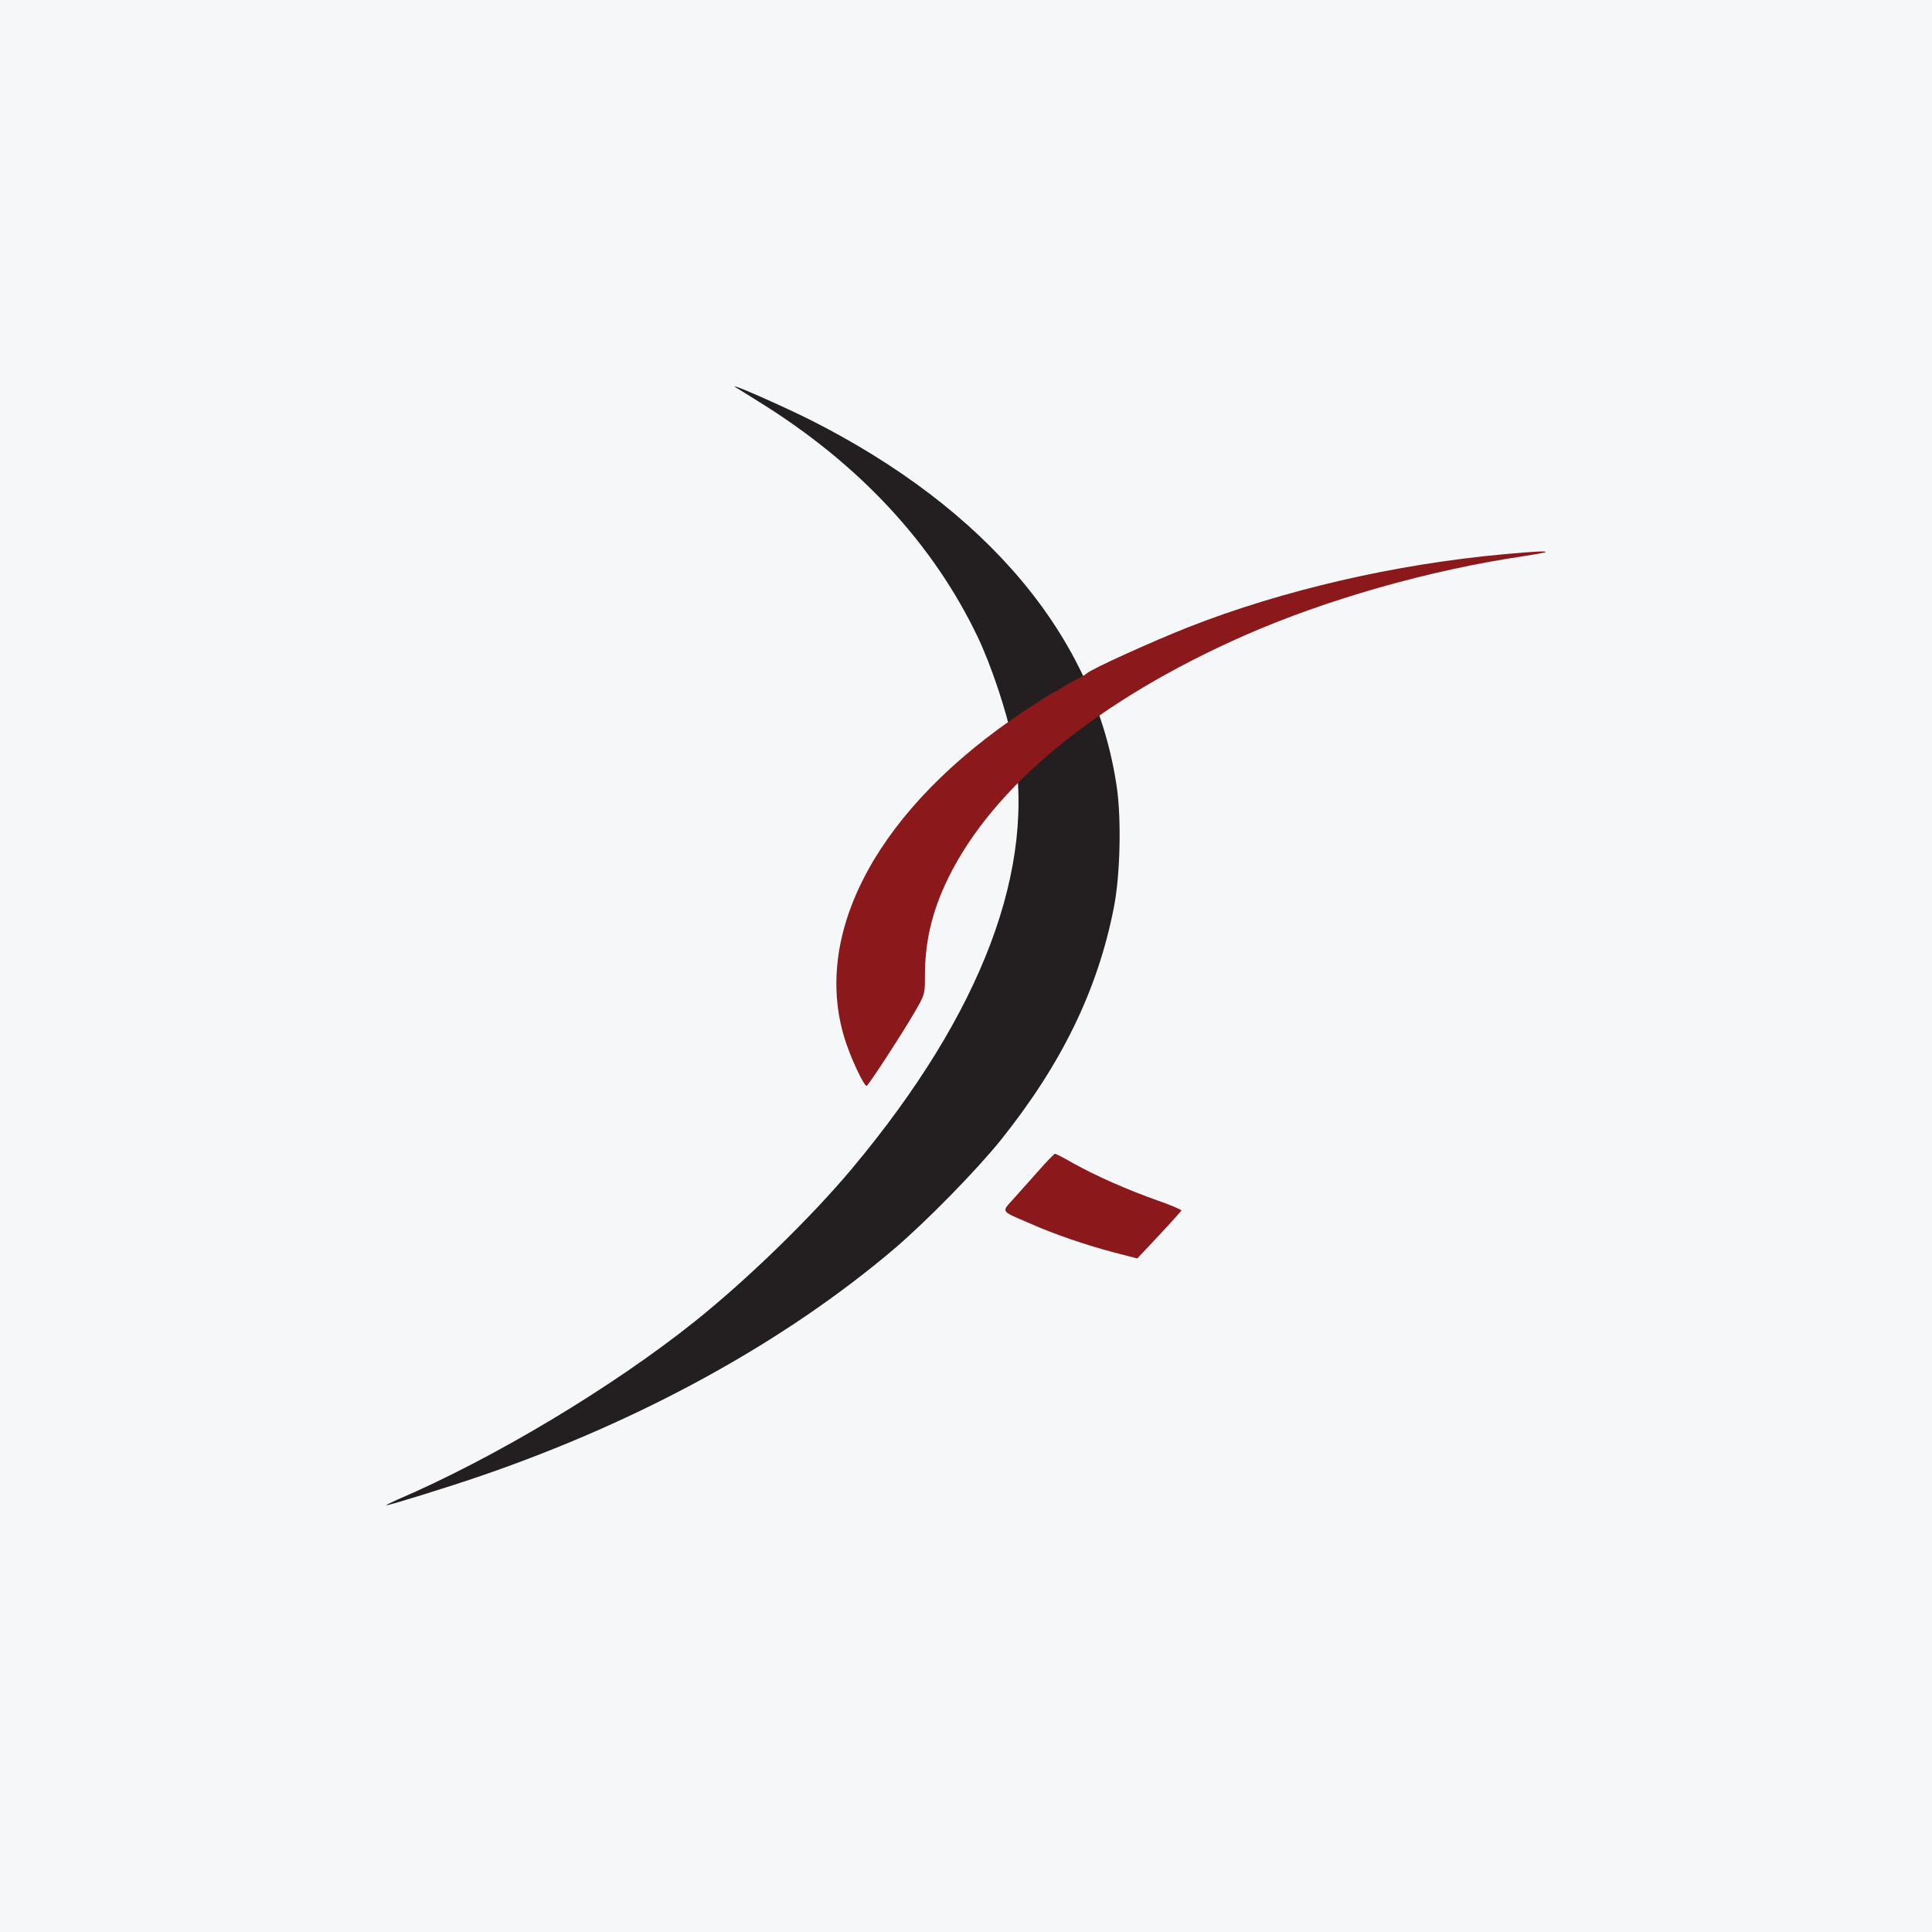 <svg width="40" height="40" viewBox="0 0 40 40" fill="none" xmlns="http://www.w3.org/2000/svg">
<rect width="40" height="40" fill="#F6F7F8"/>
<path d="M15.232 8.019C15.265 8.04 15.483 8.174 15.717 8.321C17.785 9.602 19.317 11.251 20.243 13.189C20.527 13.788 20.845 14.742 20.967 15.362C21.482 17.941 20.339 20.968 17.639 24.195C16.789 25.208 15.491 26.473 14.394 27.352C12.682 28.721 10.225 30.194 8.22 31.052C8.081 31.115 7.985 31.161 8.002 31.165C8.065 31.165 9.258 30.797 9.965 30.554C13.281 29.415 16.241 27.787 18.522 25.849C19.188 25.279 20.213 24.233 20.716 23.609C21.98 22.031 22.725 20.499 23.06 18.795C23.19 18.146 23.219 17.003 23.127 16.333C22.692 13.223 20.46 10.548 16.76 8.685C16.144 8.379 15.047 7.898 15.232 8.019Z" fill="#231F20"/>
<path d="M31.144 11.474C28.883 11.679 26.556 12.219 24.613 12.981C23.881 13.27 22.608 13.844 22.503 13.94C22.466 13.973 22.369 14.028 22.29 14.065C22.21 14.103 22.089 14.17 22.018 14.216C21.951 14.262 21.846 14.321 21.788 14.35C21.729 14.379 21.465 14.547 21.201 14.723C18.212 16.711 16.806 19.277 17.484 21.492C17.597 21.869 17.894 22.509 17.945 22.48C17.999 22.446 18.727 21.324 18.953 20.927C19.15 20.584 19.15 20.579 19.15 20.19C19.15 19.491 19.301 18.859 19.623 18.197C20.557 16.276 22.721 14.501 25.765 13.157C27.456 12.412 29.604 11.801 31.538 11.516C31.78 11.478 31.985 11.441 31.998 11.432C32.023 11.403 31.814 11.415 31.144 11.474ZM21.507 24.234C21.34 24.422 21.105 24.686 20.984 24.82C20.733 25.101 20.703 25.063 21.306 25.322C21.834 25.557 22.474 25.774 23.077 25.934L23.546 26.055L23.994 25.578C24.245 25.31 24.45 25.08 24.459 25.063C24.463 25.046 24.241 24.95 23.965 24.854C23.345 24.636 22.675 24.339 22.219 24.083C22.03 23.974 21.859 23.887 21.842 23.887C21.825 23.891 21.67 24.046 21.507 24.234Z" fill="#8B181B"/>
</svg>
